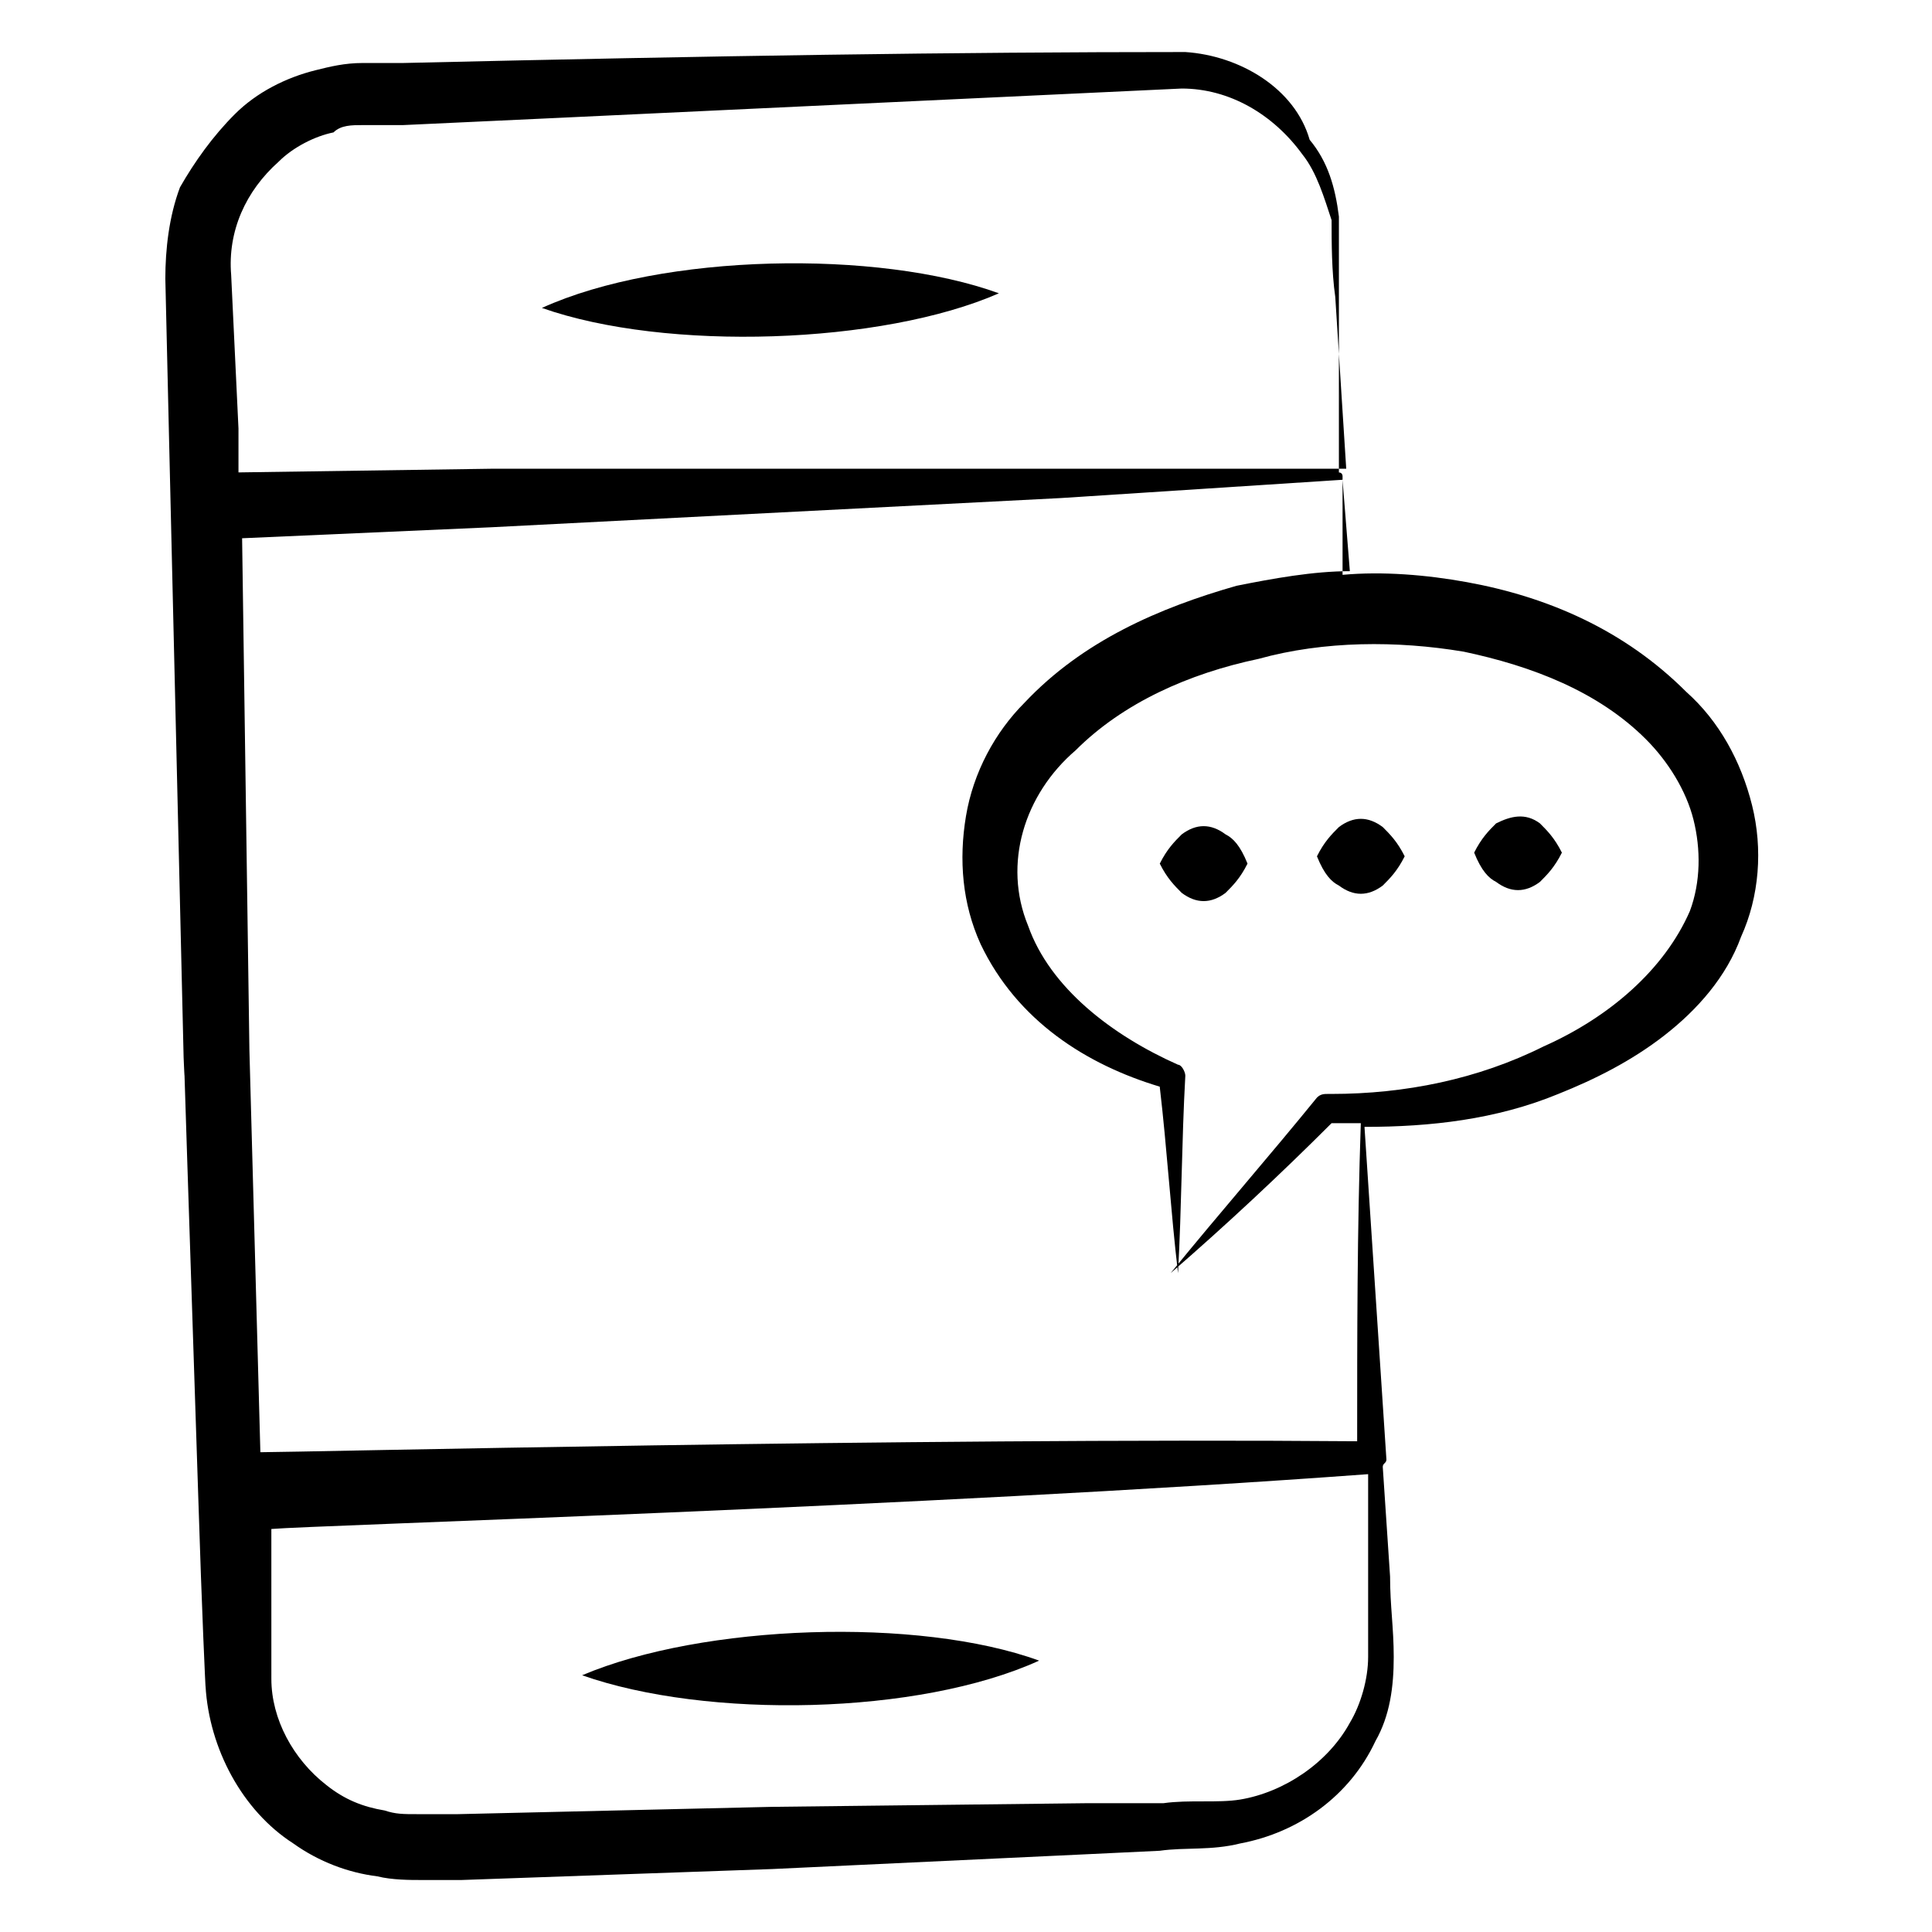 <?xml version="1.0" encoding="UTF-8"?>
<!-- Uploaded to: ICON Repo, www.iconrepo.com, Generator: ICON Repo Mixer Tools -->
<svg fill="#000000" width="800px" height="800px" version="1.1" viewBox="144 144 512 512" xmlns="http://www.w3.org/2000/svg">
 <g>
  <path d="m192.66 424.22c0.969 24.223-1.938-60.066 3.875 116.27 0.969 31.004 1.938 51.352 1.938 50.383 0.969 16.469 9.688 32.941 23.254 41.66 6.781 4.844 14.531 7.75 22.285 8.719 3.875 0.969 8.719 0.969 11.625 0.969h10.656l82.352-2.906 82.352-3.875 20.348-0.969c6.781-0.969 13.562 0 21.316-1.938 15.5-2.906 29.066-12.594 35.848-27.129 3.875-6.781 4.844-14.531 4.844-22.285 0-7.75-0.969-13.562-0.969-21.316l-1.938-29.066c0-0.969 0.969-0.969 0.969-1.938-1.938-29.066-3.875-59.102-5.812-88.168 17.441 0 34.879-1.938 51.352-8.719 9.688-3.875 19.379-8.719 28.098-15.5s16.469-15.5 20.348-26.16c4.844-10.656 5.812-23.254 2.906-34.879s-8.719-22.285-17.441-30.035c-16.469-16.469-36.816-25.191-58.133-29.066-10.656-1.938-22.285-2.906-32.941-1.938v-26.16s0-0.969-0.969-0.969v-46.504-21.316c-0.969-7.75-2.906-14.531-7.75-20.348-3.875-13.559-18.406-22.281-32.941-23.25-61.039 0-124.02 0.969-207.34 2.906h-10.656c-4.844 0-8.719 0.969-12.598 1.938-7.75 1.938-15.5 5.816-21.312 11.629s-10.656 12.594-14.531 19.379c-2.91 7.75-3.879 16.469-3.879 24.219l0.969 41.66zm313.91 158.89c0 5.812-1.938 12.594-4.844 17.441-5.812 10.656-17.441 18.41-29.066 20.348-5.812 0.969-13.562 0-20.348 0.969h-20.348l-83.32 0.965-83.324 1.938h-10.656c-3.875 0-5.812 0-8.719-0.969-5.812-0.969-10.656-2.906-15.5-6.781-8.719-6.781-14.531-17.441-14.531-28.098l-0.004-39.723c10.656-0.969 172.46-5.812 290.66-14.531v28.098 20.344zm25.191-266.44c18.41 3.875 35.848 10.656 48.441 23.254 5.812 5.812 10.656 13.562 12.594 21.316 1.938 7.75 1.938 16.469-0.969 24.223-6.781 15.5-21.316 28.098-38.754 35.848-17.441 8.719-36.816 12.594-56.195 12.594h-0.969c-0.969 0-1.938 0-2.906 0.969-12.594 15.5-26.16 31.004-38.754 46.504 14.531-12.594 29.066-26.16 42.629-39.723h7.75c-0.969 28.098-0.969 56.195-0.969 84.293-119.17-0.969-280.97 2.906-290.66 2.906l-2.906-106.57-1.934-135.64 65.883-2.906 151.14-7.75 74.602-4.844 1.938 24.223c-9.688 0-20.348 1.938-30.035 3.875-20.348 5.812-40.691 14.531-56.195 31.004-7.75 7.75-13.562 18.41-15.5 30.035s-0.969 23.254 3.875 33.91c9.688 20.348 28.098 31.973 47.473 37.785 1.938 16.469 2.906 32.941 4.844 49.41 0.969-17.441 0.969-34.879 1.938-52.32 0-0.969-0.969-2.906-1.938-2.906-17.441-7.75-33.91-20.348-39.723-36.816-6.781-16.469-0.969-34.879 12.594-46.504 12.594-12.594 30.035-20.348 48.441-24.223 17.445-4.844 36.824-4.844 54.266-1.938zm-313.91-129.83c3.875-3.875 9.688-6.781 14.531-7.75 1.941-1.938 4.848-1.938 7.754-1.938h10.656l41.66-1.938 164.71-7.75c12.594 0 24.223 6.781 31.973 17.441 3.875 4.844 5.812 11.625 7.75 17.441 0.004 5.809 0.004 13.559 0.973 20.34 0.969 15.5 1.938 30.035 2.906 45.535h-150.17l-76.543 0.004-66.852 0.969v-11.625l-1.938-40.695c-0.969-11.625 3.875-22.285 12.594-30.035z"/>
  <path d="m408.72 221.73c-31.973-11.625-89.137-10.656-121.11 3.875 32.941 11.629 90.105 9.691 121.11-3.875z"/>
  <path d="m298.27 587.96c32.941 11.625 89.137 10.656 121.11-3.875-31.977-11.625-89.137-9.688-121.11 3.875z"/>
  <path d="m468.79 365.12c-3.875-2.906-7.75-2.906-11.625 0-1.938 1.938-3.875 3.875-5.812 7.75 1.938 3.875 3.875 5.812 5.812 7.75 3.875 2.906 7.75 2.906 11.625 0 1.938-1.938 3.875-3.875 5.812-7.75-1.938-4.844-3.875-6.781-5.812-7.75z"/>
  <path d="m498.82 378.68c3.875 2.906 7.75 2.906 11.625 0 1.938-1.938 3.875-3.875 5.812-7.75-1.938-3.875-3.875-5.812-5.812-7.75-3.875-2.906-7.75-2.906-11.625 0-1.938 1.938-3.875 3.875-5.812 7.75 1.934 4.844 3.875 6.781 5.812 7.75z"/>
  <path d="m540.48 377.71c3.875 2.906 7.75 2.906 11.625 0 1.938-1.938 3.875-3.875 5.812-7.75-1.938-3.875-3.875-5.812-5.812-7.75-3.875-2.906-7.75-1.938-11.625 0-1.938 1.938-3.875 3.875-5.812 7.75 1.938 4.844 3.875 6.781 5.812 7.75z"/>
 </g>
</svg>
